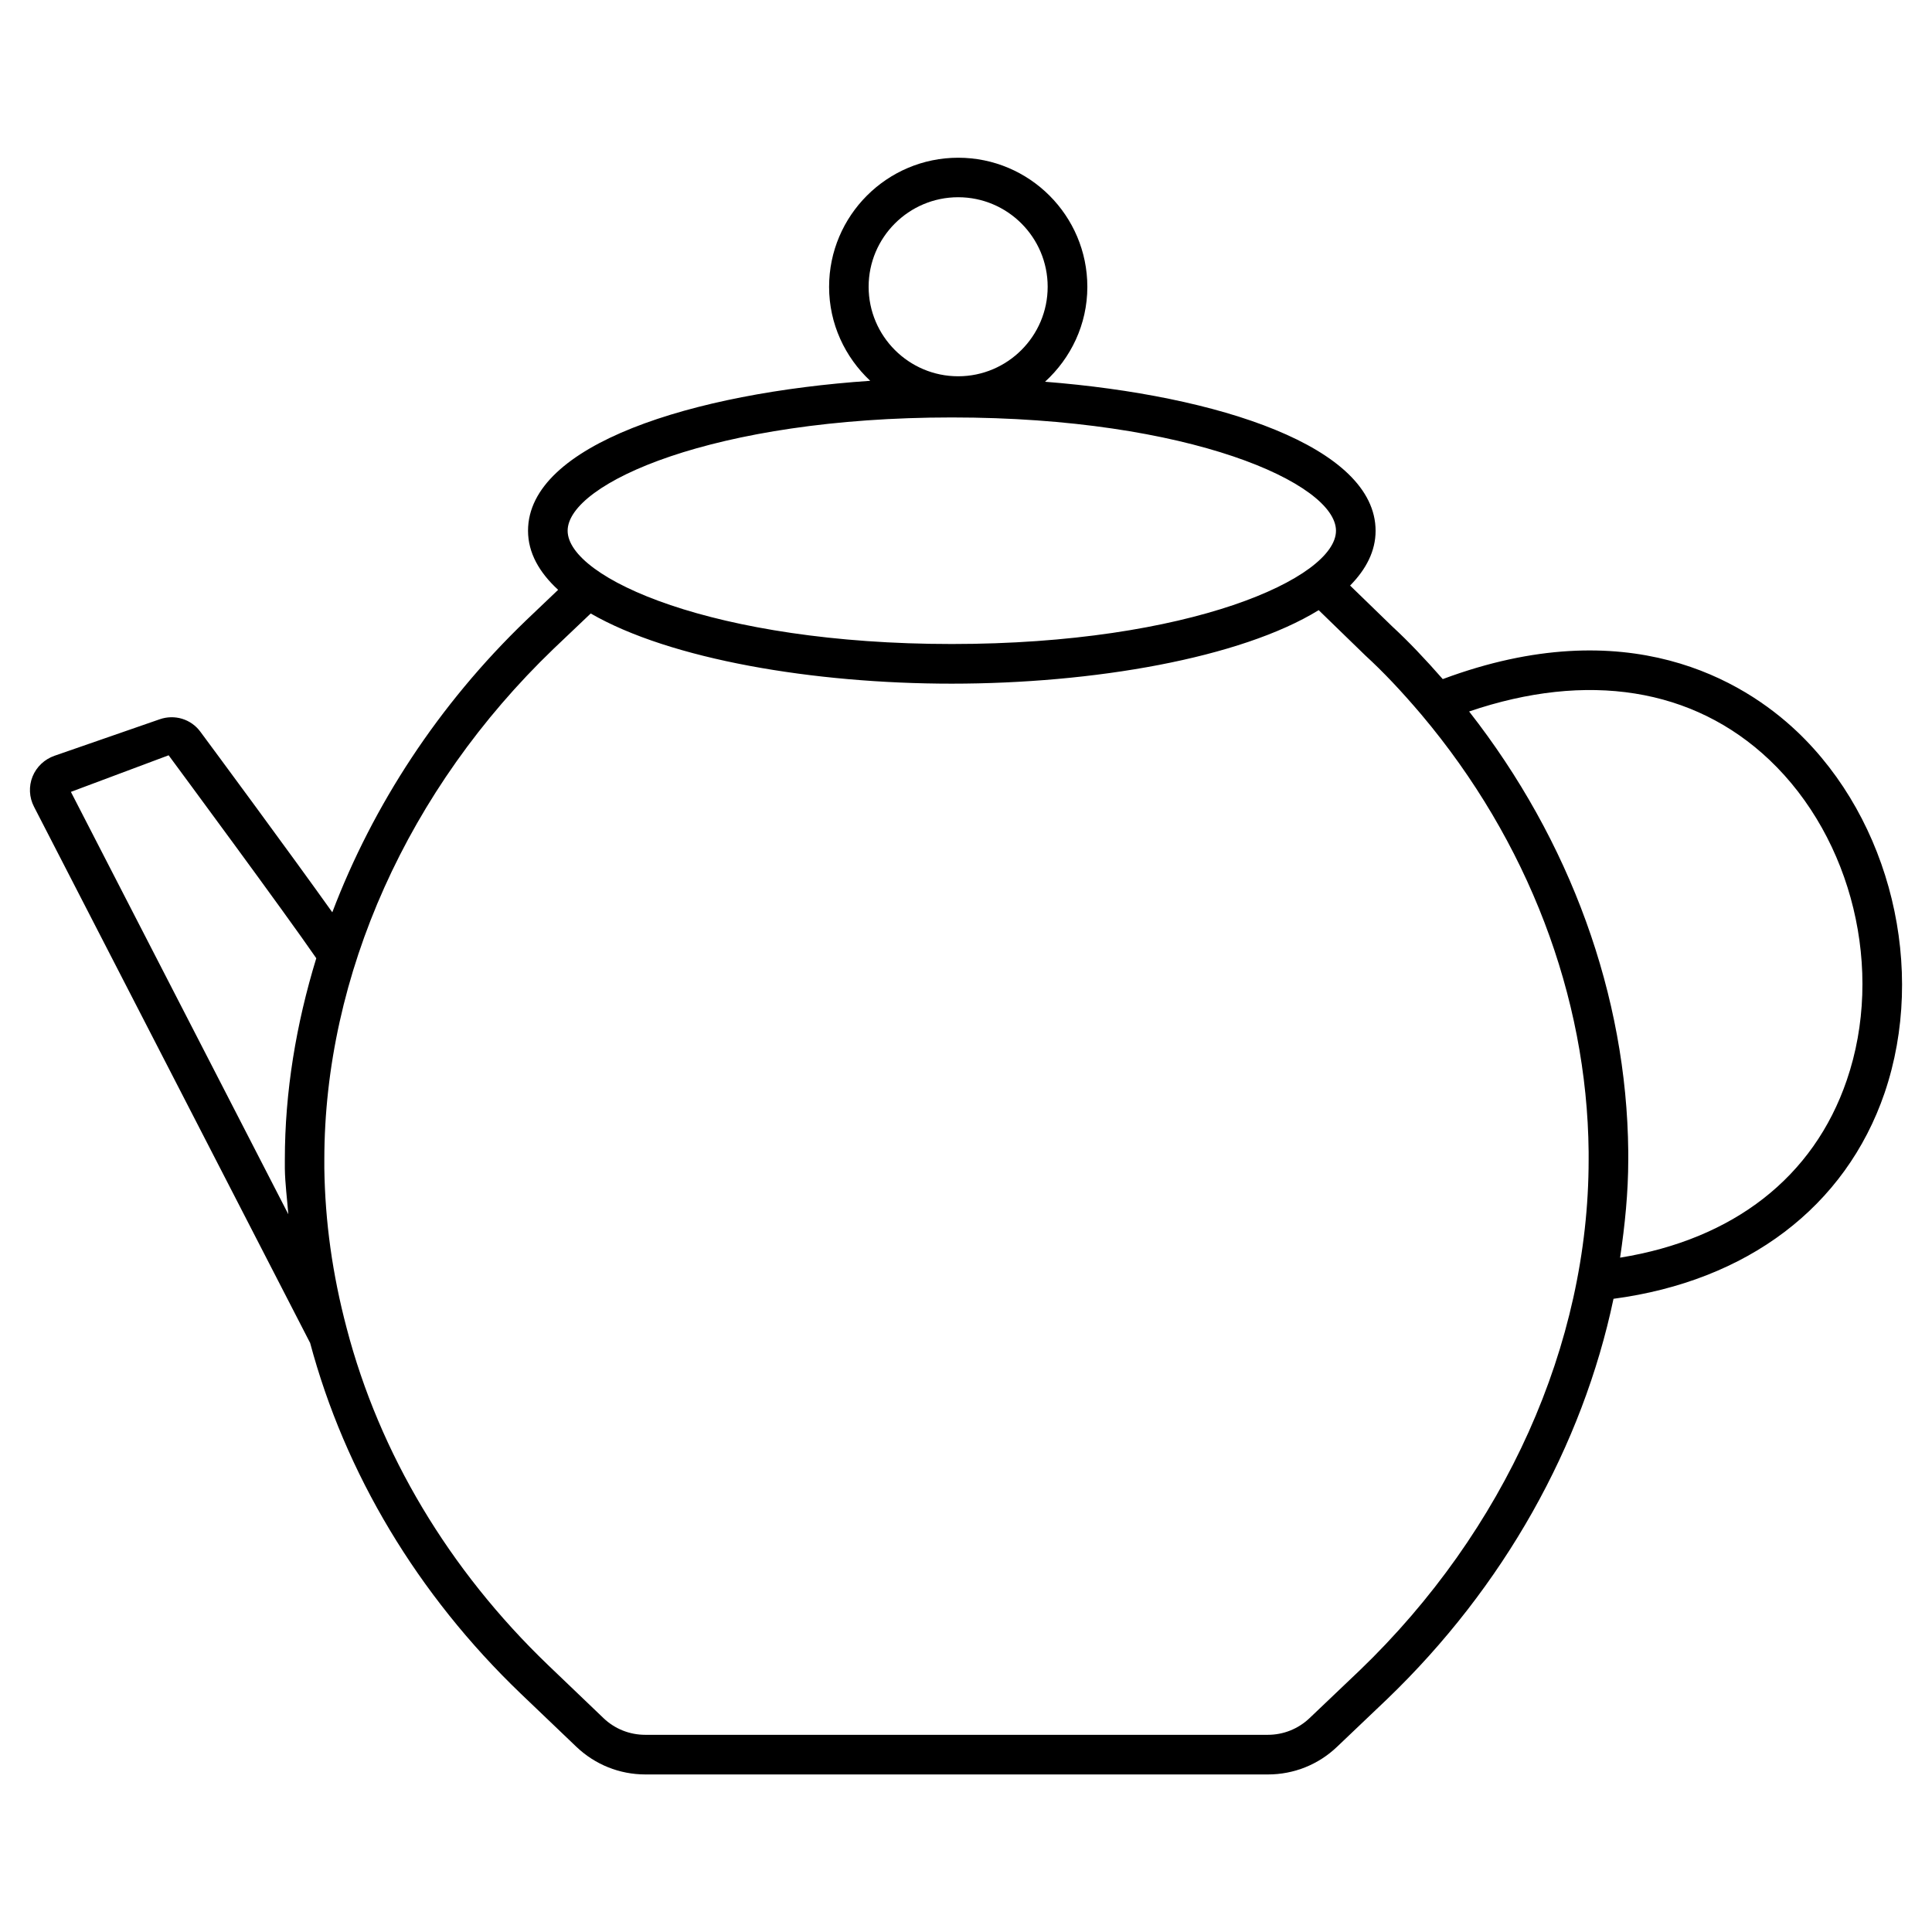<?xml version="1.0" encoding="UTF-8"?>
<!-- Uploaded to: SVG Repo, www.svgrepo.com, Generator: SVG Repo Mixer Tools -->
<svg fill="#000000" width="800px" height="800px" version="1.1" viewBox="144 144 512 512" xmlns="http://www.w3.org/2000/svg">
 <path d="m620.14 337.78c-14.043-13.289-44.715-32.098-93.793-13.812-4.66-5.312-9.09-9.992-13.309-13.875l-11.25-10.914c4.262-4.324 6.758-9.152 6.758-14.504 0-22.336-41.711-35.895-87.602-39.508 6.844-6.254 11.211-15.176 11.211-25.148 0-18.871-15.344-34.219-34.219-34.219-18.871 0-34.219 15.344-34.219 34.219 0 9.844 4.242 18.66 10.895 24.898-47.102 3.207-90.68 16.895-90.68 39.734 0 5.836 2.961 11.043 7.977 15.66l-8.461 8.059c-23.258 22.359-40.598 49.039-51.387 77.398-11.23-15.766-32.117-44.02-34.953-47.84-2.477-3.379-6.844-4.703-10.832-3.297l-27.836 9.656c-2.644 0.926-4.766 2.918-5.812 5.5-1.051 2.602-0.902 5.519 0.379 7.996l73.117 141.99c0 0.02 0.02 0.02 0.043 0.043 9.258 34.617 28.484 66.777 55.84 93.016l14.715 14.066c4.977 4.746 11.461 7.348 18.324 7.348h164.98c6.844 0 13.371-2.602 18.324-7.348l13.227-12.594c30.984-29.789 51.809-67.133 60.016-106.11 35.371-4.703 61.484-24.309 71.836-54.539 11.184-32.855 1.633-72.277-23.285-95.875zm-222.22-141.51c13.098 0 23.723 10.645 23.723 23.723 0 13.078-10.645 23.723-23.723 23.723s-23.723-10.645-23.723-23.723c0-13.078 10.645-23.723 23.723-23.723zm-1.68 58.359c63.082 0 101.81 17.488 101.81 30.02s-38.73 30.02-101.81 30.02c-63.082 0-101.81-17.488-101.81-30.02 0-12.535 38.73-30.02 101.81-30.02zm-207.55 89.531c3.254 4.41 30.668 41.5 39.129 53.781-5.352 17.465-8.332 35.434-8.332 53.383v2.371c0.062 4.008 0.609 8.062 0.922 12.09l-57.621-111.93zm315.59 242.56-13.227 12.594c-3 2.856-6.926 4.43-11.062 4.43h-165c-4.137 0-8.082-1.574-11.062-4.43l-14.695-14.066c-26.238-25.191-44.691-56.07-53.363-89.277-3.777-14.297-5.711-28.148-5.918-42.34v-2.289c0-48.934 22.148-98.285 60.73-135.38l9.867-9.383c21.074 12.176 59.094 18.598 95.66 18.598 37.449 0 76.496-6.719 97.258-19.48l12.344 11.988c4.809 4.41 9.531 9.406 14.883 15.703 28.191 33.441 43.914 74.605 44.312 115.86v2.121c0 48.891-22.125 98.242-60.73 135.36zm129.14-156.47c-8.797 25.758-30.082 42.195-60.078 47.043 1.281-8.629 2.164-17.297 2.164-25.969v-2.184c-0.398-41.332-15.406-82.395-42.172-116.59 31.277-10.645 59.367-6.32 79.582 12.824 22.016 20.891 30.477 55.777 20.504 84.875z"/>
</svg>